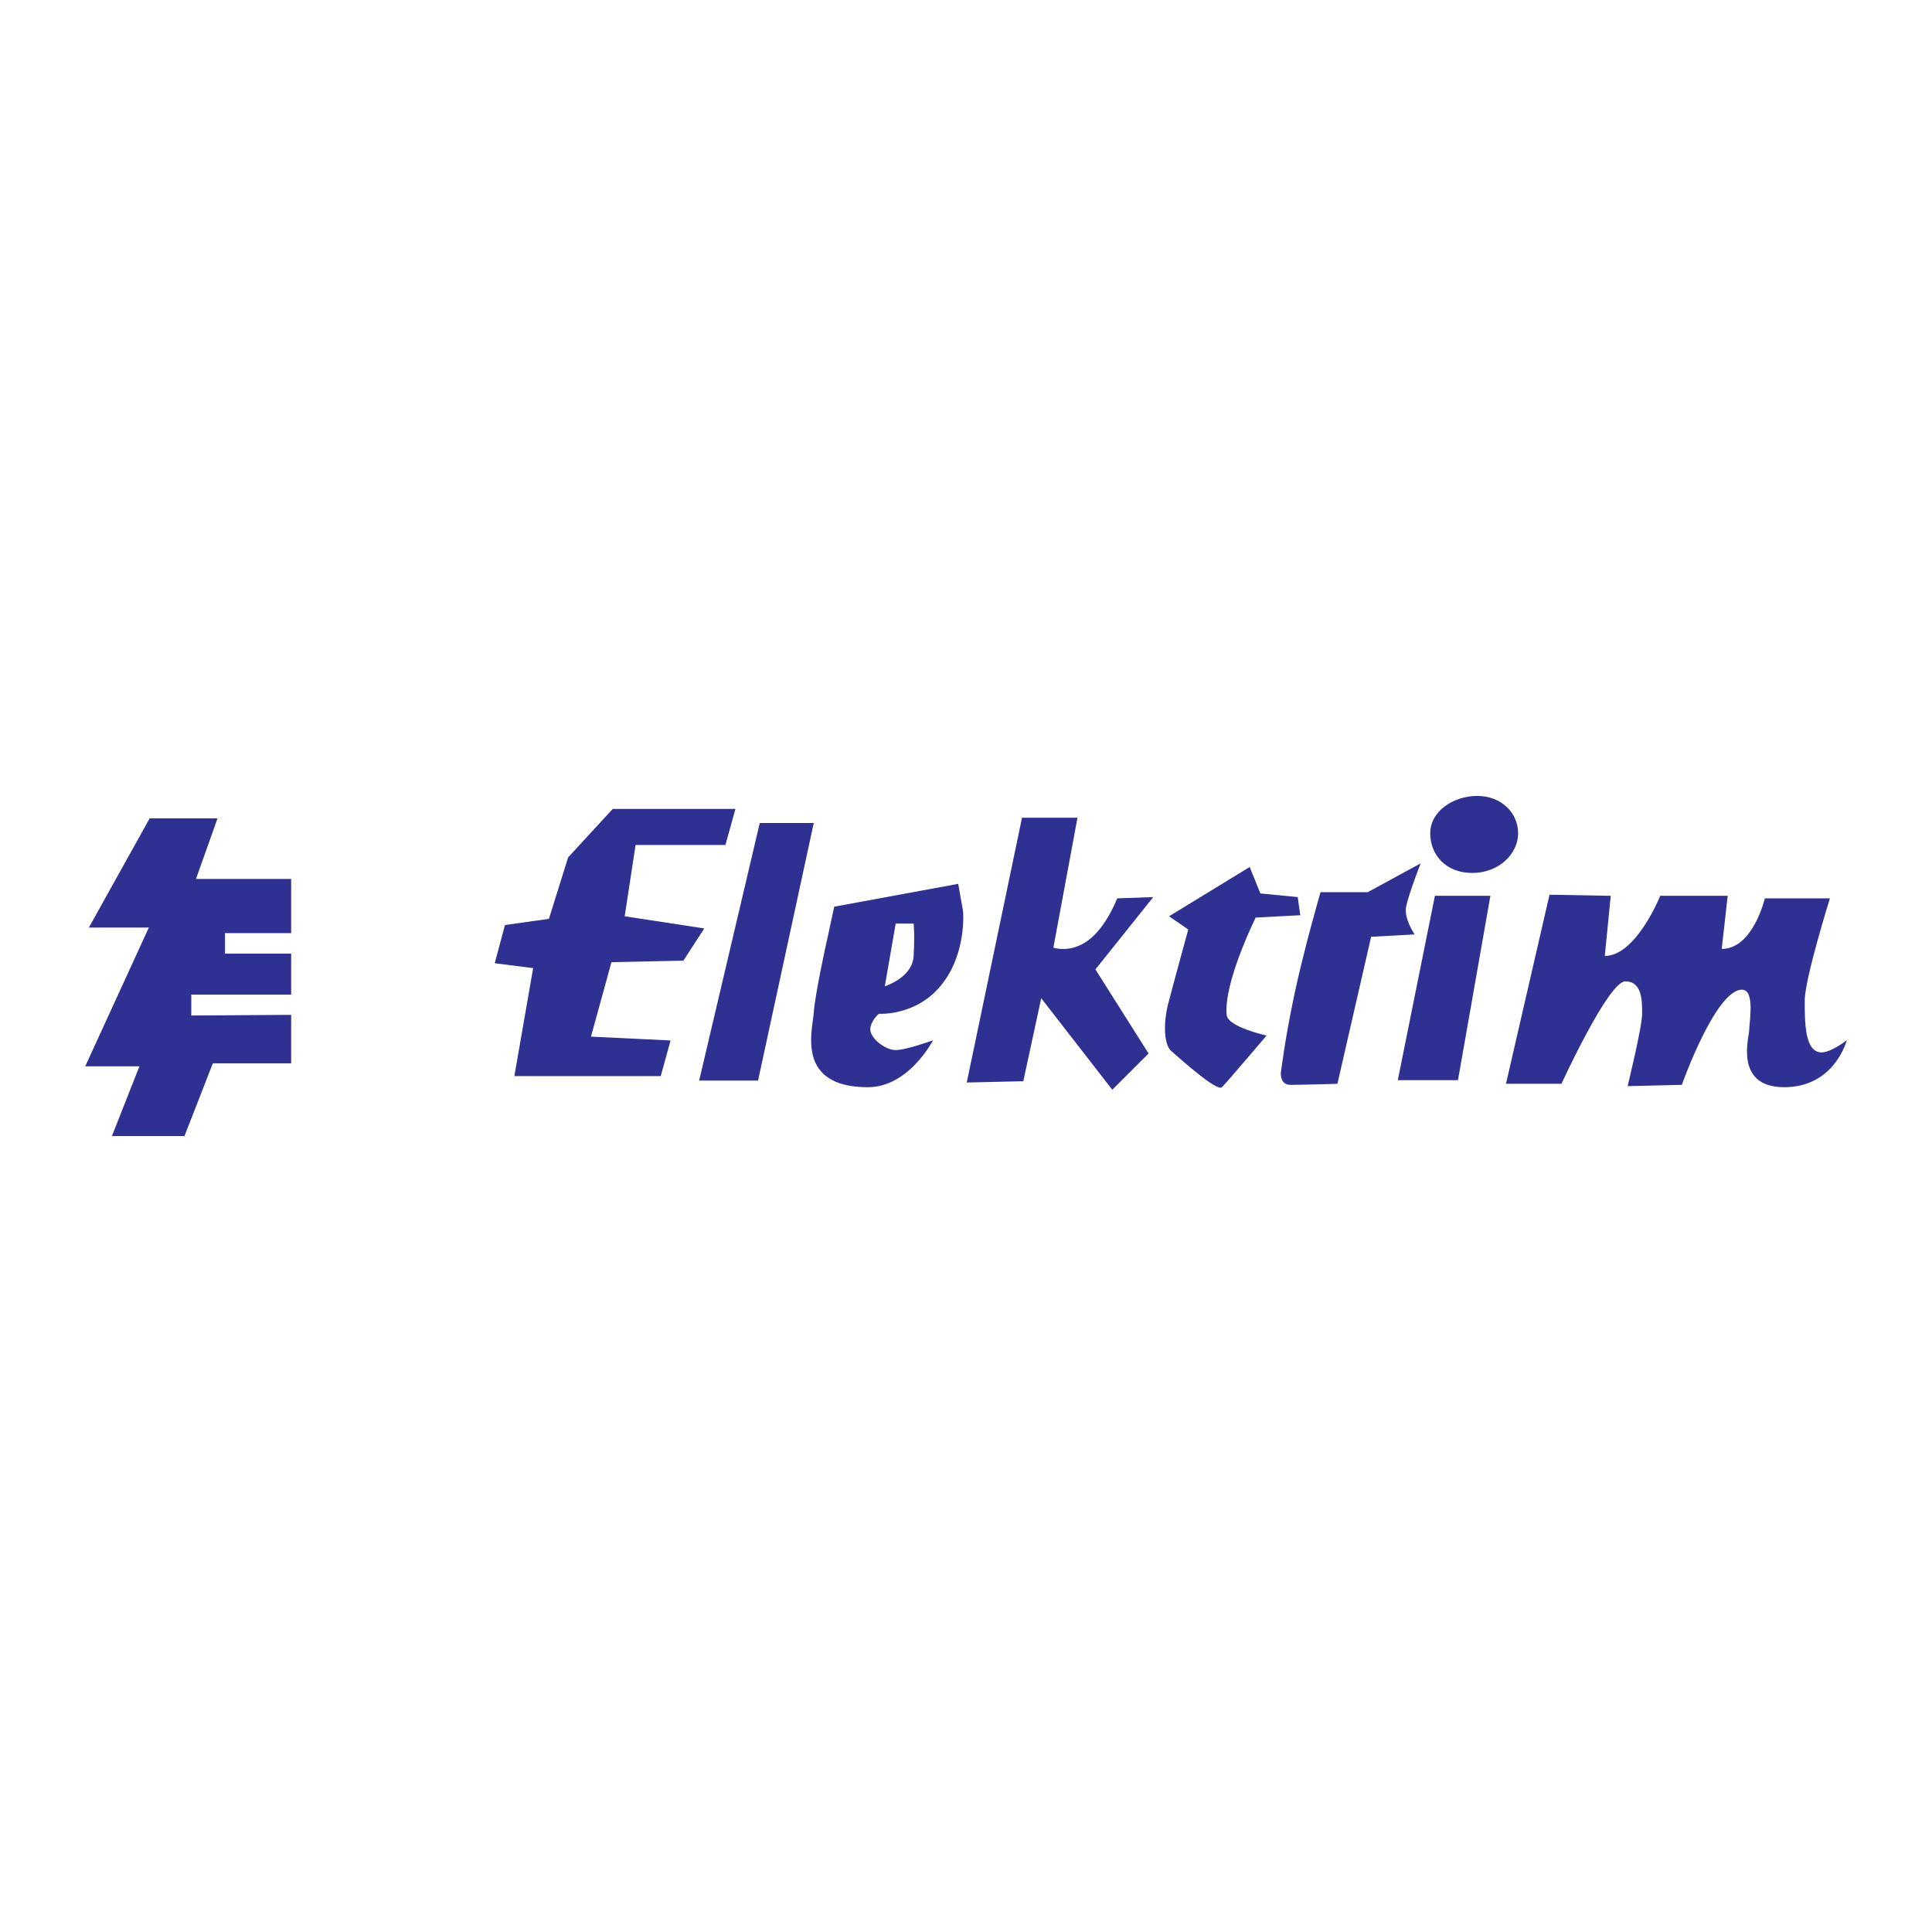 <?xml version="1.0" encoding="utf-8"?>
<!-- Generator: Adobe Illustrator 13.0.0, SVG Export Plug-In . SVG Version: 6.00 Build 14948)  -->
<!DOCTYPE svg PUBLIC "-//W3C//DTD SVG 1.0//EN" "http://www.w3.org/TR/2001/REC-SVG-20010904/DTD/svg10.dtd">
<svg version="1.0" id="Layer_1" xmlns="http://www.w3.org/2000/svg" xmlns:xlink="http://www.w3.org/1999/xlink" x="0px" y="0px"
	 width="192.756px" height="192.756px" viewBox="0 0 192.756 192.756" enable-background="new 0 0 192.756 192.756"
	 xml:space="preserve">
<g>
	<polygon fill-rule="evenodd" clip-rule="evenodd" fill="#FFFFFF" points="0,0 192.756,0 192.756,192.756 0,192.756 0,0 	"/>
	<polygon fill-rule="evenodd" clip-rule="evenodd" fill="#2E3192" points="61.132,80.708 73.374,80.708 72.374,84.306 
		63.411,84.306 62.325,91.417 70.266,92.631 68.18,95.846 61.005,95.995 58.961,103.425 66.902,103.808 65.923,107.363 
		51.318,107.363 53.191,96.591 49.359,96.101 50.381,92.29 54.767,91.673 56.683,85.542 61.132,80.708 	"/>
	<polygon fill-rule="evenodd" clip-rule="evenodd" fill="#2E3192" points="14.934,81.645 21.704,81.645 19.553,87.691 
		29.049,87.691 29.049,93.099 22.449,93.099 22.449,95.143 29.049,95.143 29.049,99.23 19.085,99.23 19.085,101.317 29.049,101.253 
		29.049,106.086 21.235,106.086 18.404,113.346 11.165,113.346 13.912,106.384 8.504,106.384 14.849,92.545 8.866,92.545 
		14.934,81.645 	"/>
	<polygon fill-rule="evenodd" clip-rule="evenodd" fill="#2E3192" points="75.801,82.113 81.188,82.113 75.631,107.811 
		69.755,107.811 75.801,82.113 	"/>
	<path fill-rule="evenodd" clip-rule="evenodd" fill="#2E3192" d="M101.967,81.582l-5.514,26.42l5.642-0.128l1.788-8.281
		l7.089,9.133l3.62-3.619l-5.302-8.388l5.77-7.217l-3.598,0.128c0,0-1.086,2.874-2.896,4.194c-1.788,1.32-3.471,0.724-3.471,0.724
		l2.406-12.965H101.967L101.967,81.582z"/>
	<path fill-rule="evenodd" clip-rule="evenodd" fill="#2E3192" d="M124.683,86.499l-8.048,4.918l1.917,1.32
		c0,0-1.683,6.132-2.044,7.579c-0.362,1.427-0.49,3.832,0.361,4.556c0.831,0.724,4.557,4.088,5.046,3.599
		c0.469-0.469,4.45-5.152,4.45-5.152s-3.854-0.852-3.981-2.044c-0.319-3.257,2.896-9.729,2.896-9.729l4.449-0.234l-0.256-1.81
		l-3.726-0.362L124.683,86.499L124.683,86.499z"/>
	<path fill-rule="evenodd" clip-rule="evenodd" fill="#2E3192" d="M131.751,89.012c0,0-1.682,5.77-2.64,10.347
		c-0.958,4.556-1.32,7.686-1.32,7.686s-0.106,1.192,0.958,1.192c1.086,0,4.684-0.106,4.684-0.106l3.364-14.669l4.343-0.234
		c0,0-1.086-1.554-0.852-2.768c0.234-1.192,1.448-4.321,1.448-4.321l-5.28,2.874H131.751L131.751,89.012z"/>
	<polygon fill-rule="evenodd" clip-rule="evenodd" fill="#2E3192" points="143.162,89.374 139.458,107.768 145.462,107.768 
		148.698,89.374 143.162,89.374 	"/>
	<path fill-rule="evenodd" clip-rule="evenodd" fill="#2E3192" d="M154.595,89.267l-4.343,18.863h5.535c0,0,4.685-10.22,6.366-10.22
		s1.682,1.917,1.682,3.236c0,1.32-1.448,7.218-1.448,7.218l5.408-0.128c0,0,3.364-9.495,6.004-9.495c1.32,0,0.724,3.257,0.724,3.98
		c0,0.703-1.554,5.749,3.491,5.749c5.046,0,6.238-4.685,6.238-4.685S182.697,105,181.739,105c-1.682,0-1.682-3.002-1.682-5.173
		c0-2.15,2.513-10.198,2.513-10.198h-6.494c0,0-1.171,5.046-4.3,5.046l0.596-5.301h-6.728c0,0-2.406,6.004-5.535,6.004l0.596-6.004
		L154.595,89.267L154.595,89.267z"/>
	<path fill-rule="evenodd" clip-rule="evenodd" fill="#2E3192" d="M147.378,79.41c-2.406,0-4.684,1.554-4.684,3.726
		c0,2.15,1.554,3.959,4.194,3.959c2.661,0,4.577-1.916,4.577-3.959C151.466,81.091,149.783,79.41,147.378,79.41L147.378,79.41z"/>
	<path fill-rule="evenodd" clip-rule="evenodd" fill="#2E3192" d="M91.151,92.141h-1.788L88.277,98.4c0,0,2.768-0.852,2.874-3.023
		C91.279,93.227,91.151,92.141,91.151,92.141L91.151,92.141z M95.601,88.181l-12.37,2.278l-0.596,2.768
		c-0.255,1.085-1.32,6.003-1.448,7.813c-0.128,1.789-1.81,7.431,5.408,7.431c4.087,0,6.494-4.685,6.494-4.685
		s-2.662,0.979-3.726,0.979c-1.086,0-2.534-1.213-2.534-2.044c0-0.852,0.852-1.575,0.852-1.575s3.726,0.256,6.238-2.874
		c2.534-3.129,2.171-7.324,2.171-7.324L95.601,88.181L95.601,88.181z"/>
</g>
</svg>
